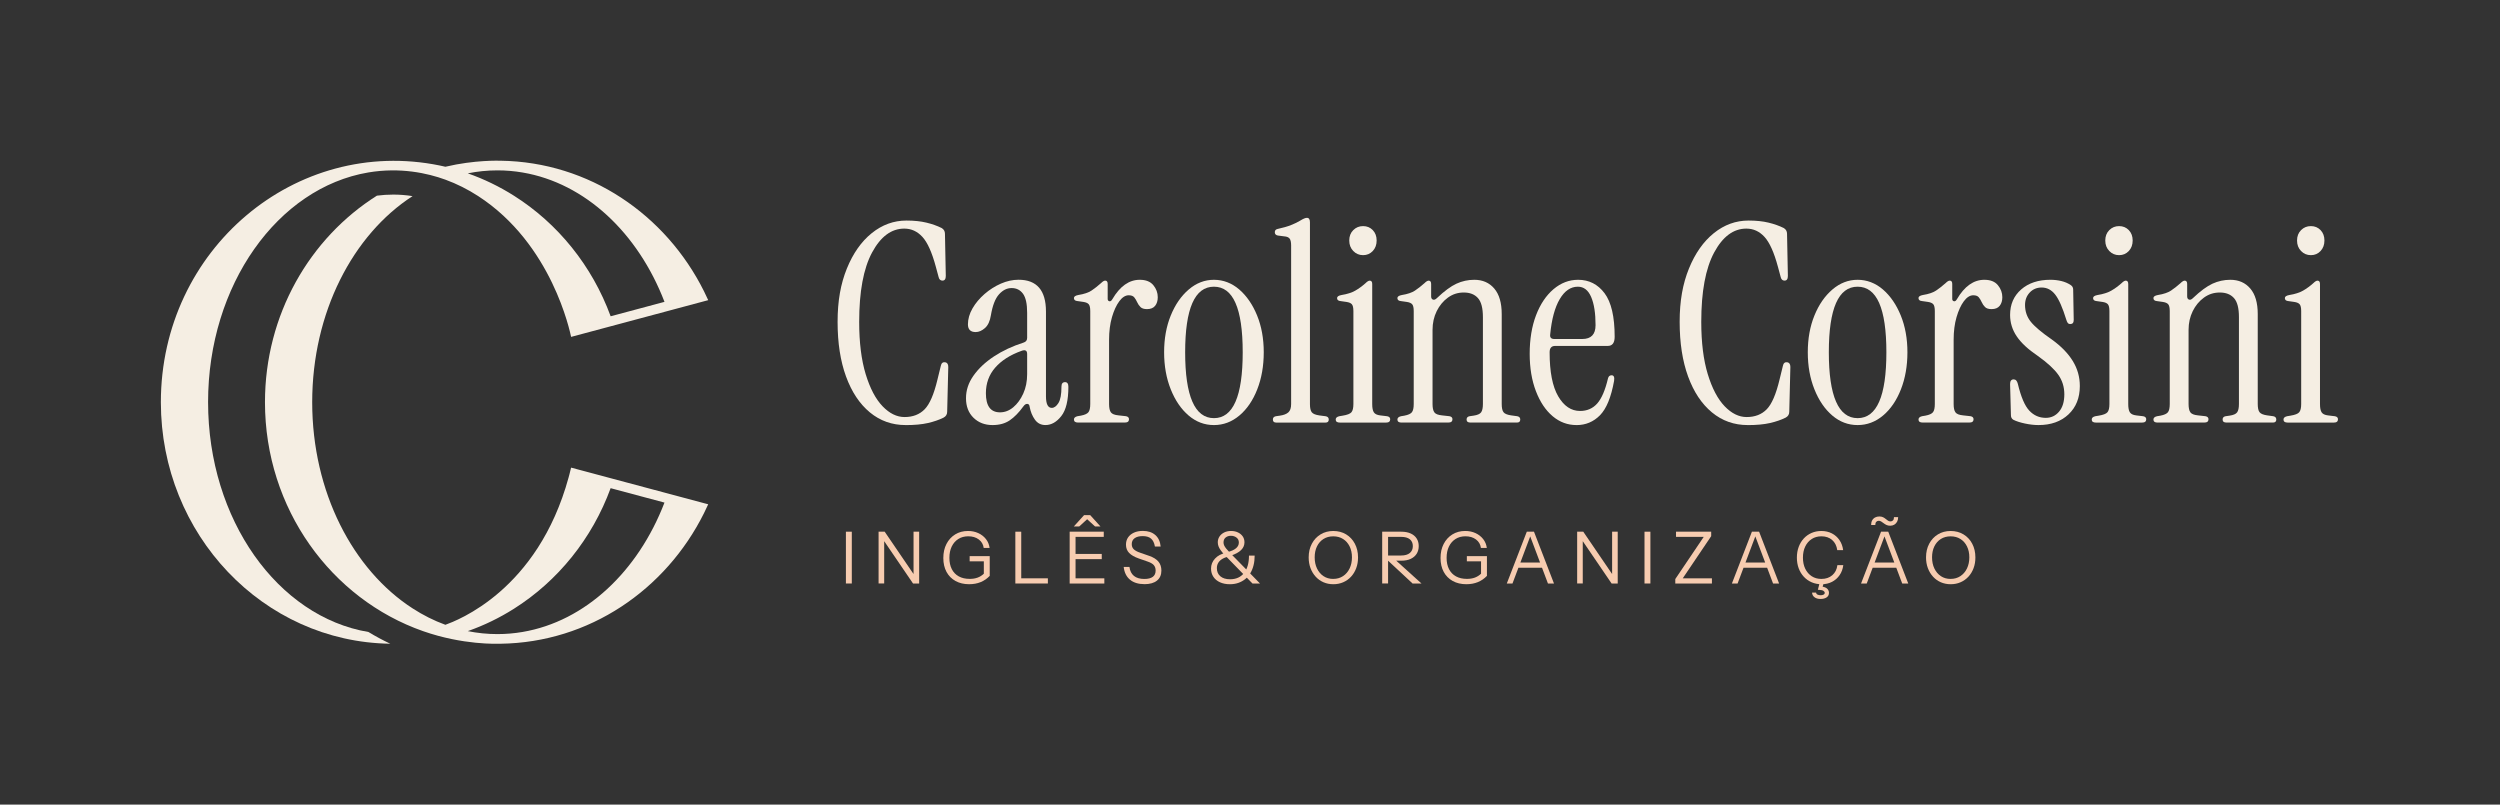 <svg xmlns="http://www.w3.org/2000/svg" id="CC-Logo" viewBox="0 0 1900 611.49"><rect x="0" y="0" width="1900" height="611.49" fill="#333333" stroke="none"/><defs><style>      .cls-1 {        fill: #f5eee3;      }      .cls-2 {        fill: #f7ccb0;      }    </style></defs><g><g><path class="cls-1" d="M688.31,323.05c-10.38,0-19.45-3.22-27.24-9.67-7.78-6.45-13.81-15.53-18.09-27.24-4.28-11.71-6.41-25.55-6.41-41.54s2.35-28.92,7.04-40.49c4.7-11.57,11.01-20.54,18.93-26.92,7.92-6.38,16.72-9.57,26.4-9.57,5.75,0,10.8.53,15.14,1.58,4.34,1.05,8.2,2.42,11.57,4.1,1.68.98,2.52,2.46,2.52,4.42l.63,31.97c0,2.39-.84,3.58-2.52,3.58-1.54,0-2.52-.91-2.94-2.73l-2.1-7.78c-2.95-10.94-6.35-18.51-10.2-22.71-3.86-4.21-8.45-6.31-13.78-6.31-9.82,0-17.98,6.07-24.5,18.19-6.52,12.13-9.78,29.69-9.78,52.68,0,15.7,1.65,28.95,4.94,39.75,3.29,10.8,7.57,18.93,12.83,24.4,5.26,5.47,10.83,8.2,16.72,8.2,6.31,0,11.39-1.96,15.25-5.89,3.85-3.92,7.11-11.49,9.78-22.71l2.52-10.3c.42-2.1,1.54-3.01,3.36-2.73,1.54.28,2.31,1.47,2.31,3.58l-.84,34.07c0,1.96-.91,3.44-2.73,4.42-3.36,1.68-7.33,3.05-11.88,4.1-4.56,1.05-10.2,1.58-16.93,1.58Z"></path><path class="cls-1" d="M754.35,323.05c-5.89,0-10.73-1.86-14.51-5.57-3.79-3.71-5.68-8.66-5.68-14.83s1.89-11.74,5.68-17.14c3.79-5.4,8.97-10.27,15.56-14.62,6.59-4.34,14.09-7.85,22.5-10.52,1.82-.56,2.73-1.75,2.73-3.58v-19.14c0-6.73-1.05-11.53-3.15-14.41-2.1-2.87-4.98-4.31-8.62-4.31s-6.7,1.58-9.57,4.73c-2.88,3.15-4.94,8.45-6.2,15.88-.7,4.49-2.21,7.75-4.52,9.78-2.31,2.03-4.66,3.05-7.05,3.05-3.93,0-5.89-1.96-5.89-5.89s1.16-8.1,3.47-12.09c2.31-4,5.36-7.64,9.15-10.94,3.79-3.29,7.92-5.92,12.41-7.89,4.49-1.96,8.97-2.95,13.46-2.95,13.88,0,20.82,8.06,20.82,24.19v64.36c0,5.89,1.47,8.83,4.42,8.83,1.82,0,3.5-1.23,5.05-3.68,1.54-2.45,2.31-6.62,2.31-12.51,0-2.24.91-3.37,2.73-3.37,1.68,0,2.52,1.19,2.52,3.58,0,10.24-1.79,17.63-5.36,22.19-3.58,4.56-7.61,6.84-12.09,6.84-3.36,0-6.03-1.37-7.99-4.1-1.97-2.73-3.3-5.99-4-9.78-.14-1.4-.74-2.14-1.79-2.21-1.05-.07-2.07.6-3.05,2-3.36,4.63-6.8,8.13-10.31,10.52-3.51,2.38-7.85,3.58-13.04,3.58ZM760.02,313.38c3.64,0,7.01-1.3,10.1-3.89,3.08-2.59,5.61-6.06,7.57-10.41,1.96-4.34,2.94-9.25,2.94-14.72v-15.35c0-2.66-1.47-3.43-4.42-2.31-8.55,3.08-15.18,7.33-19.88,12.72-4.7,5.4-7.05,11.88-7.05,19.45,0,9.68,3.58,14.51,10.73,14.51Z"></path><path class="cls-1" d="M845.41,227.36c5.75-9.81,12.69-14.72,20.82-14.72,4.63,0,8.06,1.37,10.31,4.1,2.24,2.73,3.36,5.78,3.36,9.15,0,2.67-.67,4.84-2,6.52-1.33,1.68-3.4,2.52-6.2,2.52-2.24,0-3.89-.53-4.94-1.58-1.05-1.05-1.89-2.28-2.52-3.68-.63-1.4-1.37-2.63-2.21-3.68-.84-1.05-2.24-1.58-4.21-1.58-2.52,0-4.91,1.51-7.15,4.52-2.24,3.02-4.1,7.05-5.57,12.09-1.47,5.05-2.21,10.8-2.21,17.25v48.79c0,2.94.45,5.05,1.37,6.31.91,1.26,2.84,2.03,5.78,2.31l5.68.63c1.54.28,2.31,1.05,2.31,2.31,0,1.68-1.05,2.52-3.15,2.52h-35.54c-2.1,0-3.15-.77-3.15-2.31,0-1.26.91-2.1,2.73-2.52l2.52-.42c2.94-.56,4.87-1.44,5.78-2.63.91-1.19,1.37-3.26,1.37-6.2v-70.67c0-2.52-.39-4.24-1.16-5.15-.77-.91-2.14-1.5-4.1-1.79l-4.42-.63c-1.82-.14-2.73-.91-2.73-2.31,0-1.12,1.12-1.89,3.36-2.31,4.34-.7,7.68-1.82,9.99-3.36,2.31-1.54,4.73-3.43,7.26-5.68,1.26-1.26,2.31-1.89,3.15-1.89,1.26,0,1.89.84,1.89,2.52v11.36c0,.98.42,1.58,1.26,1.79.84.21,1.61-.31,2.31-1.58Z"></path><path class="cls-1" d="M922.59,323.05c-7.15,0-13.57-2.42-19.24-7.26-5.68-4.84-10.2-11.46-13.57-19.87-3.36-8.41-5.05-17.8-5.05-28.18s1.68-19.7,5.05-27.97c3.36-8.27,7.92-14.86,13.67-19.77,5.75-4.91,12.13-7.36,19.14-7.36s13.57,2.46,19.24,7.36c5.68,4.91,10.2,11.5,13.57,19.77,3.36,8.27,5.05,17.6,5.05,27.97s-1.65,19.77-4.94,28.18c-3.3,8.41-7.82,15.04-13.57,19.87-5.75,4.84-12.2,7.26-19.35,7.26ZM922.59,317.79c14.58,0,21.87-16.68,21.87-50.05s-7.29-49.85-21.87-49.85-21.87,16.62-21.87,49.85,7.29,50.05,21.87,50.05Z"></path><path class="cls-1" d="M969.91,321.16c-1.68,0-2.52-.77-2.52-2.31,0-1.4.77-2.24,2.31-2.52l2.94-.42c2.95-.42,5.12-1.26,6.52-2.52,1.4-1.26,2.1-3.37,2.1-6.31v-120.51c0-2.52-.39-4.27-1.16-5.26-.77-.98-2.14-1.54-4.1-1.68l-4.84-.63c-1.54-.28-2.31-1.12-2.31-2.52s.77-2.24,2.31-2.52c3.92-.84,7.29-1.82,10.1-2.94,2.8-1.12,5.12-2.24,6.94-3.37,2.24-1.4,3.92-2.1,5.05-2.1,1.54,0,2.31,1.12,2.31,3.37v138.18c0,2.94.45,5.01,1.37,6.2.91,1.19,2.84,2,5.78,2.42l4.84.63c1.54.28,2.31,1.12,2.31,2.52,0,1.54-.84,2.31-2.52,2.31h-37.44Z"></path><path class="cls-1" d="M1018.28,321.16c-2.1,0-3.15-.77-3.15-2.31,0-1.26.91-2.1,2.73-2.52l2.52-.42c3.5-.56,5.75-1.44,6.73-2.63.98-1.19,1.47-3.26,1.47-6.2v-70.67c0-2.52-.39-4.24-1.16-5.15-.77-.91-2.14-1.5-4.1-1.79l-4.42-.63c-1.82-.14-2.73-.91-2.73-2.31,0-1.12,1.12-1.89,3.37-2.31,4.34-.7,7.85-1.82,10.52-3.36,2.66-1.54,5.26-3.43,7.78-5.68,1.26-1.26,2.31-1.89,3.15-1.89,1.26,0,1.89.84,1.89,2.52v91.28c0,2.94.42,5.05,1.26,6.31.84,1.26,2.45,2.03,4.84,2.31l5.26.63c1.54.28,2.31,1.05,2.31,2.31,0,1.68-1.05,2.52-3.15,2.52h-35.12ZM1035.95,193.92c-2.95,0-5.44-1.05-7.47-3.15-2.03-2.1-3.05-4.76-3.05-7.99s1.01-5.85,3.05-7.89c2.03-2.03,4.52-3.05,7.47-3.05s5.4,1.02,7.36,3.05c1.96,2.03,2.94,4.66,2.94,7.89s-.98,5.89-2.94,7.99c-1.97,2.1-4.42,3.15-7.36,3.15Z"></path><path class="cls-1" d="M1065.18,321.16c-2.1,0-3.15-.77-3.15-2.31,0-1.26.91-2.1,2.73-2.52l2.52-.42c2.94-.56,4.87-1.44,5.78-2.63.91-1.19,1.37-3.26,1.37-6.2v-70.67c0-2.52-.39-4.24-1.16-5.15-.77-.91-2.14-1.5-4.1-1.79l-4.42-.63c-1.82-.14-2.73-.91-2.73-2.31,0-1.12,1.12-1.89,3.36-2.31,4.34-.7,7.68-1.82,9.99-3.36,2.31-1.54,4.73-3.43,7.26-5.68,1.26-1.26,2.31-1.89,3.15-1.89,1.26,0,1.89.84,1.89,2.52v9.46c0,1.26.45,2.07,1.37,2.42.91.35,1.93-.03,3.05-1.16,5.61-5.33,10.55-8.97,14.83-10.94,4.28-1.96,8.8-2.95,13.57-2.95,6.31,0,11.36,2.21,15.14,6.63,3.79,4.42,5.68,10.9,5.68,19.45v68.35c0,2.94.45,5.01,1.37,6.2.91,1.19,2.84,2,5.78,2.42l4.63.63c1.54.28,2.31,1.12,2.31,2.52,0,1.54-.84,2.31-2.52,2.31h-35.33c-1.96,0-2.94-.77-2.94-2.31,0-1.4.77-2.24,2.31-2.52l2.95-.42c2.94-.42,4.87-1.26,5.78-2.52.91-1.26,1.37-3.37,1.37-6.31v-66.04c0-6.87-1.26-11.7-3.79-14.51-2.52-2.8-6.1-4.21-10.73-4.21s-8.52,1.3-12.09,3.89c-3.58,2.6-6.41,6.03-8.52,10.3-2.1,4.28-3.15,9.01-3.15,14.2v56.37c0,2.94.45,5.05,1.37,6.31.91,1.26,2.84,2.03,5.78,2.31l5.68.63c1.54.28,2.31,1.05,2.31,2.31,0,1.68-1.05,2.52-3.15,2.52h-35.54Z"></path><path class="cls-1" d="M1198.1,323.05c-6.73,0-12.76-2.24-18.09-6.73-5.33-4.49-9.57-10.83-12.72-19.03-3.15-8.2-4.73-17.7-4.73-28.5s1.61-20.82,4.84-29.23c3.22-8.41,7.64-15,13.25-19.77,5.61-4.76,11.85-7.15,18.72-7.15,8.27,0,14.97,3.4,20.09,10.2,5.12,6.8,7.68,17.84,7.68,33.12,0,4.63-1.75,6.94-5.26,6.94h-39.96c-2.81,0-4.21,1.61-4.21,4.84,0,14.86,2.17,26.01,6.52,33.44,4.34,7.43,9.88,11.15,16.62,11.15,5.33,0,9.67-1.89,13.04-5.68,3.36-3.79,6.1-10.17,8.2-19.14.42-1.54,1.33-2.31,2.73-2.31,1.68,0,2.31,1.4,1.89,4.21-2.24,12.48-5.82,21.21-10.73,26.19-4.91,4.98-10.87,7.47-17.88,7.47ZM1181.28,257.64h21.24c6.73,0,10.1-3.5,10.1-10.52,0-9.11-1.12-16.26-3.36-21.45-2.24-5.19-5.61-7.78-10.09-7.78-5.47,0-10.06,3.15-13.78,9.46-3.72,6.31-6.14,15.28-7.26,26.92-.28,2.24.77,3.37,3.15,3.37Z"></path><path class="cls-1" d="M1328.28,323.05c-10.38,0-19.45-3.22-27.24-9.67-7.78-6.45-13.81-15.53-18.09-27.24-4.28-11.71-6.41-25.55-6.41-41.54s2.35-28.92,7.05-40.49c4.7-11.57,11.01-20.54,18.93-26.92,7.92-6.38,16.72-9.57,26.4-9.57,5.75,0,10.8.53,15.14,1.58,4.34,1.05,8.2,2.42,11.57,4.1,1.68.98,2.52,2.46,2.52,4.42l.63,31.97c0,2.39-.84,3.58-2.52,3.58-1.54,0-2.52-.91-2.94-2.73l-2.1-7.78c-2.94-10.94-6.35-18.51-10.2-22.71-3.86-4.21-8.45-6.31-13.78-6.31-9.82,0-17.98,6.07-24.5,18.19-6.52,12.13-9.78,29.69-9.78,52.68,0,15.7,1.65,28.95,4.94,39.75,3.29,10.8,7.57,18.93,12.83,24.4,5.26,5.47,10.83,8.2,16.72,8.2,6.31,0,11.39-1.96,15.25-5.89,3.85-3.92,7.11-11.49,9.78-22.71l2.52-10.3c.42-2.1,1.54-3.01,3.37-2.73,1.54.28,2.31,1.47,2.31,3.58l-.84,34.07c0,1.96-.91,3.44-2.73,4.42-3.36,1.68-7.33,3.05-11.88,4.1-4.56,1.05-10.2,1.58-16.93,1.58Z"></path><path class="cls-1" d="M1411.78,323.05c-7.15,0-13.57-2.42-19.24-7.26-5.68-4.84-10.2-11.46-13.57-19.87-3.37-8.41-5.05-17.8-5.05-28.18s1.68-19.7,5.05-27.97c3.36-8.27,7.92-14.86,13.67-19.77,5.75-4.91,12.13-7.36,19.14-7.36s13.57,2.46,19.24,7.36c5.68,4.91,10.2,11.5,13.57,19.77,3.37,8.27,5.05,17.6,5.05,27.97s-1.65,19.77-4.94,28.18c-3.3,8.41-7.82,15.04-13.57,19.87-5.75,4.84-12.2,7.26-19.35,7.26ZM1411.78,317.79c14.58,0,21.87-16.68,21.87-50.05s-7.29-49.85-21.87-49.85-21.87,16.62-21.87,49.85,7.29,50.05,21.87,50.05Z"></path><path class="cls-1" d="M1487.28,227.36c5.75-9.81,12.69-14.72,20.82-14.72,4.63,0,8.06,1.37,10.3,4.1,2.24,2.73,3.37,5.78,3.37,9.15,0,2.67-.67,4.84-2,6.52-1.33,1.68-3.4,2.52-6.2,2.52-2.24,0-3.89-.53-4.94-1.58-1.05-1.05-1.89-2.28-2.52-3.68-.63-1.4-1.37-2.63-2.21-3.68-.84-1.05-2.24-1.58-4.21-1.58-2.52,0-4.91,1.51-7.15,4.52-2.24,3.02-4.1,7.05-5.57,12.09-1.47,5.05-2.21,10.8-2.21,17.25v48.79c0,2.94.45,5.05,1.37,6.31.91,1.26,2.84,2.03,5.78,2.31l5.68.63c1.54.28,2.31,1.05,2.31,2.31,0,1.68-1.05,2.52-3.15,2.52h-35.54c-2.1,0-3.15-.77-3.15-2.31,0-1.26.91-2.1,2.73-2.52l2.52-.42c2.94-.56,4.87-1.44,5.78-2.63.91-1.19,1.37-3.26,1.37-6.2v-70.67c0-2.52-.39-4.24-1.16-5.15-.77-.91-2.14-1.5-4.1-1.79l-4.42-.63c-1.82-.14-2.73-.91-2.73-2.31,0-1.12,1.12-1.89,3.36-2.31,4.34-.7,7.68-1.82,9.99-3.36,2.31-1.54,4.73-3.43,7.26-5.68,1.26-1.26,2.31-1.89,3.15-1.89,1.26,0,1.89.84,1.89,2.52v11.36c0,.98.42,1.58,1.26,1.79.84.21,1.61-.31,2.31-1.58Z"></path><path class="cls-1" d="M1549.32,323.05c-3.23,0-6.66-.39-10.3-1.16-3.65-.77-6.59-1.72-8.83-2.84-1.26-.7-1.89-1.89-1.89-3.58l-.63-23.56c0-2.38.91-3.58,2.73-3.58,1.54,0,2.59,1.12,3.15,3.37,2.38,9.96,5.29,16.76,8.73,20.4,3.43,3.65,7.6,5.47,12.51,5.47,4.07,0,7.43-1.58,10.1-4.73,2.66-3.15,4-7.53,4-13.14s-1.54-10.59-4.63-14.93c-3.09-4.34-8.27-9.11-15.56-14.3-7.29-4.91-12.62-9.85-15.98-14.83-3.37-4.98-5.05-10.41-5.05-16.3,0-7.99,2.8-14.44,8.41-19.35,5.61-4.91,13.04-7.36,22.29-7.36,2.8,0,5.54.32,8.2.95,2.66.63,5.05,1.65,7.15,3.05,1.26.84,1.89,1.96,1.89,3.36l.42,23.13c0,2.1-.84,3.15-2.52,3.15-.98,0-1.68-.31-2.1-.95-.42-.63-.77-1.44-1.05-2.42-2.81-9.11-5.61-15.46-8.41-19.03-2.81-3.58-6.24-5.36-10.3-5.36-3.65,0-6.66,1.26-9.04,3.79-2.39,2.52-3.58,5.68-3.58,9.46,0,4.91,1.47,9.18,4.42,12.83,2.94,3.65,8.27,8.13,15.98,13.46,7.01,5.05,12.3,10.48,15.88,16.3,3.58,5.82,5.36,12.17,5.36,19.03,0,8.97-2.88,16.16-8.62,21.56-5.75,5.4-13.32,8.1-22.71,8.1Z"></path><path class="cls-1" d="M1592.86,321.16c-2.1,0-3.15-.77-3.15-2.31,0-1.26.91-2.1,2.73-2.52l2.52-.42c3.5-.56,5.75-1.44,6.73-2.63.98-1.19,1.47-3.26,1.47-6.2v-70.67c0-2.52-.39-4.24-1.16-5.15-.77-.91-2.14-1.5-4.1-1.79l-4.42-.63c-1.82-.14-2.73-.91-2.73-2.31,0-1.12,1.12-1.89,3.37-2.31,4.34-.7,7.85-1.82,10.52-3.36,2.66-1.54,5.26-3.43,7.78-5.68,1.26-1.26,2.31-1.89,3.15-1.89,1.26,0,1.89.84,1.89,2.52v91.28c0,2.94.42,5.05,1.26,6.31.84,1.26,2.45,2.03,4.84,2.31l5.26.63c1.54.28,2.31,1.05,2.31,2.31,0,1.68-1.05,2.52-3.15,2.52h-35.12ZM1610.53,193.92c-2.95,0-5.44-1.05-7.47-3.15-2.03-2.1-3.05-4.76-3.05-7.99s1.01-5.85,3.05-7.89c2.03-2.03,4.52-3.05,7.47-3.05s5.4,1.02,7.36,3.05c1.96,2.03,2.94,4.66,2.94,7.89s-.98,5.89-2.94,7.99c-1.97,2.1-4.42,3.15-7.36,3.15Z"></path><path class="cls-1" d="M1639.76,321.16c-2.1,0-3.15-.77-3.15-2.31,0-1.26.91-2.1,2.73-2.52l2.52-.42c2.94-.56,4.87-1.44,5.78-2.63.91-1.19,1.37-3.26,1.37-6.2v-70.67c0-2.52-.39-4.24-1.16-5.15-.77-.91-2.14-1.5-4.1-1.79l-4.42-.63c-1.82-.14-2.73-.91-2.73-2.31,0-1.12,1.12-1.89,3.36-2.31,4.34-.7,7.68-1.82,9.99-3.36,2.31-1.54,4.73-3.43,7.26-5.68,1.26-1.26,2.31-1.89,3.15-1.89,1.26,0,1.89.84,1.89,2.52v9.46c0,1.26.45,2.07,1.37,2.42.91.35,1.93-.03,3.05-1.16,5.61-5.33,10.55-8.97,14.83-10.94,4.28-1.96,8.8-2.95,13.57-2.95,6.31,0,11.36,2.21,15.14,6.63,3.79,4.42,5.68,10.9,5.68,19.45v68.35c0,2.94.45,5.01,1.37,6.2.91,1.19,2.84,2,5.78,2.42l4.63.63c1.54.28,2.31,1.12,2.31,2.52,0,1.54-.84,2.31-2.52,2.31h-35.33c-1.96,0-2.94-.77-2.94-2.31,0-1.4.77-2.24,2.31-2.52l2.95-.42c2.94-.42,4.87-1.26,5.78-2.52.91-1.26,1.37-3.37,1.37-6.31v-66.04c0-6.87-1.26-11.7-3.79-14.51-2.52-2.8-6.1-4.21-10.73-4.21s-8.52,1.3-12.09,3.89c-3.58,2.6-6.41,6.03-8.52,10.3-2.1,4.28-3.15,9.01-3.15,14.2v56.37c0,2.94.45,5.05,1.37,6.31.91,1.26,2.84,2.03,5.78,2.31l5.68.63c1.54.28,2.31,1.05,2.31,2.31,0,1.68-1.05,2.52-3.15,2.52h-35.54Z"></path><path class="cls-1" d="M1738.6,321.16c-2.1,0-3.15-.77-3.15-2.31,0-1.26.91-2.1,2.73-2.52l2.52-.42c3.5-.56,5.75-1.44,6.73-2.63.98-1.19,1.47-3.26,1.47-6.2v-70.67c0-2.52-.39-4.24-1.16-5.15-.77-.91-2.14-1.5-4.1-1.79l-4.42-.63c-1.82-.14-2.73-.91-2.73-2.31,0-1.12,1.12-1.89,3.36-2.31,4.34-.7,7.85-1.82,10.52-3.36,2.66-1.54,5.26-3.43,7.78-5.68,1.26-1.26,2.31-1.89,3.15-1.89,1.26,0,1.89.84,1.89,2.52v91.28c0,2.94.42,5.05,1.26,6.31.84,1.26,2.45,2.03,4.84,2.31l5.26.63c1.54.28,2.31,1.05,2.31,2.31,0,1.68-1.05,2.52-3.15,2.52h-35.12ZM1756.27,193.92c-2.94,0-5.44-1.05-7.47-3.15-2.03-2.1-3.05-4.76-3.05-7.99s1.02-5.85,3.05-7.89c2.03-2.03,4.52-3.05,7.47-3.05s5.4,1.02,7.36,3.05c1.96,2.03,2.94,4.66,2.94,7.89s-.98,5.89-2.94,7.99c-1.96,2.1-4.42,3.15-7.36,3.15Z"></path></g><g><path class="cls-2" d="M642.89,443.46v-39.37h4.48v39.37h-4.48Z"></path><path class="cls-2" d="M667.72,443.46v-39.37h4.65l22.58,33.14-.66.11v-33.25h4.26v39.37h-4.65l-22.58-33.14.66-.11v33.24h-4.26Z"></path><path class="cls-2" d="M736.61,444.01c-4.01,0-7.49-.82-10.44-2.46-2.95-1.64-5.23-3.95-6.83-6.92-1.6-2.97-2.41-6.48-2.41-10.53s.79-7.61,2.38-10.69c1.59-3.08,3.79-5.5,6.62-7.25,2.83-1.75,6.08-2.62,9.76-2.62,2.88,0,5.49.55,7.85,1.64,2.35,1.09,4.28,2.61,5.8,4.54,1.51,1.93,2.43,4.17,2.76,6.73h-4.48c-.36-2.7-1.61-4.85-3.74-6.45-2.13-1.6-4.8-2.41-8.01-2.41-2.88,0-5.39.68-7.55,2.05-2.15,1.37-3.82,3.27-5,5.71-1.19,2.44-1.78,5.32-1.78,8.64s.61,6.17,1.83,8.56c1.22,2.39,2.99,4.22,5.3,5.5,2.31,1.28,5.09,1.91,8.34,1.91,2.22,0,4.21-.32,5.96-.96,1.75-.64,3.33-1.63,4.76-2.98l4.48,1.64c-2.01,2.11-4.31,3.7-6.92,4.76-2.61,1.06-5.49,1.59-8.67,1.59ZM747.71,437.66v-12.74l1.69,1.69h-12.47v-3.94h15.26v14.98h-4.48Z"></path><path class="cls-2" d="M771.66,443.46v-39.37h4.48v39.37h-4.48ZM773.96,443.46v-3.94h22.42v3.94h-22.42Z"></path><path class="cls-2" d="M812.94,443.46v-39.37h4.48v39.37h-4.48ZM815.24,408.03v-3.94h23.62v3.94h-23.62ZM815.24,424.92v-3.94h22.09v3.94h-22.09ZM815.24,443.46v-3.94h24.06v3.94h-24.06ZM816.11,400.1l7.77-8.58h4.7l7.77,8.58h-4.1l-8.2-7.49h4.37l-8.2,7.49h-4.1Z"></path><path class="cls-2" d="M869.75,443.95c-4.59,0-8.25-1.13-10.96-3.39s-4.31-5.49-4.78-9.68h4.37c.4,3.03,1.55,5.3,3.44,6.83,1.9,1.53,4.52,2.3,7.87,2.3,2.84,0,4.98-.54,6.43-1.61,1.44-1.07,2.16-2.65,2.16-4.73,0-1.79-.49-3.21-1.48-4.26-.98-1.06-2.52-1.93-4.59-2.62l-6.62-2.3c-3.35-1.17-5.83-2.58-7.44-4.24-1.6-1.66-2.41-3.76-2.41-6.31,0-2.11.53-3.95,1.59-5.5,1.06-1.55,2.55-2.76,4.48-3.64,1.93-.87,4.17-1.31,6.73-1.31,3.94,0,7.09,1.03,9.46,3.09,2.37,2.06,3.74,4.99,4.1,8.78h-4.37c-.47-2.73-1.45-4.74-2.92-6.01-1.48-1.28-3.6-1.91-6.37-1.91-2.62,0-4.67.53-6.12,1.59-1.46,1.06-2.19,2.55-2.19,4.48,0,1.64.51,2.95,1.53,3.94,1.02.98,2.61,1.84,4.76,2.57l7.05,2.46c3.06,1.06,5.36,2.49,6.89,4.29,1.53,1.8,2.3,4.09,2.3,6.86,0,3.28-1.12,5.82-3.36,7.63-2.24,1.8-5.42,2.71-9.54,2.71Z"></path><path class="cls-2" d="M934.66,444.01c-2.84,0-5.34-.49-7.49-1.48-2.15-.98-3.82-2.37-5-4.16-1.18-1.79-1.78-3.86-1.78-6.23,0-2.92,1.02-5.47,3.06-7.65,2.04-2.19,4.81-3.65,8.31-4.37l2.41,2.73c-2.04.44-3.75,1.07-5.14,1.89-1.39.82-2.43,1.81-3.14,2.98-.71,1.17-1.07,2.52-1.07,4.05,0,2.66.89,4.74,2.68,6.23s4.23,2.24,7.33,2.24c2.3,0,4.33-.4,6.1-1.2,1.77-.8,3.27-1.98,4.51-3.53,1.24-1.55,2.18-3.43,2.82-5.66.64-2.22.96-4.76.96-7.6h4.32c0,2.66-.28,5.12-.85,7.38-.57,2.26-1.39,4.28-2.49,6.07-1.09,1.79-2.41,3.29-3.96,4.51-1.55,1.22-3.29,2.16-5.22,2.82-1.93.66-4.05.98-6.34.98ZM951.88,443.46l-21.16-21.71c-1.2-1.28-2.19-2.44-2.95-3.5-.77-1.06-1.33-2.08-1.7-3.06-.36-.98-.55-1.99-.55-3.01,0-1.68.44-3.16,1.31-4.46.88-1.29,2.07-2.31,3.58-3.06,1.51-.75,3.25-1.12,5.22-1.12s3.61.36,5.14,1.07c1.53.71,2.75,1.7,3.66,2.98.91,1.28,1.37,2.81,1.37,4.59,0,2.22-.86,4.18-2.57,5.88-1.71,1.7-4.36,3.13-7.93,4.29l-2.3-2.79c2.81-.69,4.93-1.65,6.37-2.87,1.44-1.22,2.16-2.67,2.16-4.35s-.59-2.86-1.78-3.77c-1.19-.91-2.6-1.37-4.24-1.37s-2.94.44-4.02,1.31c-1.07.88-1.61,2.13-1.61,3.77,0,.73.15,1.46.47,2.19.31.73.85,1.57,1.61,2.52.77.95,1.86,2.15,3.28,3.61l22.36,22.86h-5.74Z"></path><path class="cls-2" d="M1013.34,444.01c-2.73,0-5.24-.5-7.52-1.5-2.28-1-4.26-2.42-5.93-4.26-1.68-1.84-2.98-4-3.91-6.48-.93-2.48-1.39-5.19-1.39-8.15,0-3.9.8-7.36,2.41-10.39,1.6-3.03,3.82-5.39,6.64-7.11,2.82-1.71,6.04-2.57,9.65-2.57s6.94.86,9.76,2.57c2.82,1.71,5.04,4.08,6.64,7.11,1.6,3.03,2.41,6.51,2.41,10.44,0,2.95-.46,5.67-1.39,8.15s-2.23,4.63-3.91,6.45c-1.68,1.82-3.66,3.24-5.96,4.24-2.3,1-4.79,1.5-7.49,1.5ZM1013.28,439.96c2.81,0,5.28-.7,7.41-2.1,2.13-1.4,3.8-3.34,5-5.82,1.2-2.48,1.8-5.3,1.8-8.47s-.59-5.9-1.78-8.31c-1.18-2.41-2.84-4.28-4.98-5.63-2.13-1.35-4.62-2.02-7.46-2.02s-5.32.67-7.44,2.02c-2.11,1.35-3.76,3.22-4.92,5.61-1.17,2.39-1.75,5.17-1.75,8.34s.59,6.04,1.78,8.5c1.18,2.46,2.83,4.39,4.95,5.8,2.11,1.4,4.57,2.1,7.38,2.1Z"></path><path class="cls-2" d="M1050.46,443.46v-39.37h14.54c2.81,0,5.19.46,7.16,1.37,1.97.91,3.47,2.18,4.51,3.8,1.04,1.62,1.56,3.55,1.56,5.77s-.52,4.16-1.56,5.82c-1.04,1.66-2.54,2.95-4.51,3.88-1.97.93-4.36,1.39-7.16,1.39h-11.26v-3.94h11.1c2.92,0,5.13-.64,6.64-1.91,1.51-1.27,2.27-3.03,2.27-5.25s-.75-3.9-2.24-5.14c-1.5-1.24-3.72-1.86-6.67-1.86h-9.9v35.43h-4.48ZM1073.54,443.46l-20.94-19.52h6.12l21.6,19.52h-6.78Z"></path><path class="cls-2" d="M1114.49,444.01c-4.01,0-7.49-.82-10.44-2.46-2.95-1.64-5.23-3.95-6.83-6.92-1.6-2.97-2.41-6.48-2.41-10.53s.79-7.61,2.38-10.69c1.59-3.08,3.79-5.5,6.62-7.25,2.83-1.75,6.08-2.62,9.76-2.62,2.88,0,5.49.55,7.85,1.64,2.35,1.09,4.28,2.61,5.8,4.54,1.51,1.93,2.43,4.17,2.76,6.73h-4.48c-.36-2.7-1.61-4.85-3.74-6.45-2.13-1.6-4.8-2.41-8.01-2.41-2.88,0-5.39.68-7.55,2.05-2.15,1.37-3.82,3.27-5,5.71-1.19,2.44-1.78,5.32-1.78,8.64s.61,6.17,1.83,8.56c1.22,2.39,2.99,4.22,5.3,5.5,2.31,1.28,5.09,1.91,8.34,1.91,2.22,0,4.21-.32,5.96-.96,1.75-.64,3.33-1.63,4.76-2.98l4.48,1.64c-2.01,2.11-4.31,3.7-6.92,4.76-2.61,1.06-5.49,1.59-8.67,1.59ZM1125.59,437.66v-12.74l1.69,1.69h-12.47v-3.94h15.26v14.98h-4.48Z"></path><path class="cls-2" d="M1145.17,443.46l15.2-39.37h3.94l-14.82,39.37h-4.32ZM1152.71,427.55h20.56v3.94h-20.56v-3.94ZM1176.44,443.46l-14.82-39.37h4.21l15.2,39.37h-4.59Z"></path><path class="cls-2" d="M1198.64,443.46v-39.37h4.65l22.58,33.14-.66.11v-33.25h4.26v39.37h-4.65l-22.58-33.14.66-.11v33.24h-4.26Z"></path><path class="cls-2" d="M1249.82,443.46v-39.37h4.48v39.37h-4.48Z"></path><path class="cls-2" d="M1273.22,443.46v-3.39l23.13-34.28,1.64,2.24h-24.22v-3.94h26.74v3.39l-23.13,34.28-1.64-2.24h25.32v3.94h-27.83Z"></path><path class="cls-2" d="M1316.25,443.46l15.2-39.37h3.94l-14.82,39.37h-4.32ZM1323.8,427.55h20.56v3.94h-20.56v-3.94ZM1347.53,443.46l-14.82-39.37h4.21l15.2,39.37h-4.59Z"></path><path class="cls-2" d="M1384.27,444.01c-2.7,0-5.19-.5-7.46-1.5-2.28-1-4.26-2.41-5.93-4.21-1.68-1.8-2.97-3.94-3.88-6.4-.91-2.46-1.37-5.17-1.37-8.12s.46-5.66,1.37-8.12c.91-2.46,2.19-4.59,3.85-6.4,1.66-1.81,3.63-3.21,5.91-4.21,2.28-1,4.77-1.5,7.46-1.5,2.95,0,5.6.6,7.96,1.8,2.35,1.2,4.28,2.9,5.79,5.09,1.51,2.19,2.45,4.74,2.82,7.66h-4.48c-.44-3.24-1.72-5.8-3.86-7.68-2.13-1.88-4.86-2.82-8.17-2.82-2.81,0-5.27.68-7.38,2.05-2.11,1.37-3.76,3.26-4.92,5.69-1.17,2.42-1.75,5.24-1.75,8.45s.58,6.02,1.75,8.45c1.17,2.42,2.81,4.32,4.92,5.69,2.11,1.37,4.56,2.05,7.33,2.05,3.39,0,6.17-.95,8.34-2.84,2.17-1.89,3.45-4.45,3.85-7.65h4.48c-.36,2.92-1.3,5.47-2.82,7.65-1.51,2.19-3.44,3.88-5.8,5.09-2.35,1.2-5.02,1.8-8.01,1.8ZM1383.62,455.22c-1.9,0-3.43-.44-4.59-1.31-1.17-.87-1.79-2.06-1.86-3.55h3.06c.07.73.46,1.25,1.15,1.56.69.31,1.48.47,2.35.47s1.56-.16,2.16-.47c.6-.31.9-.76.9-1.34,0-.62-.36-1.15-1.07-1.59s-2.09-.69-4.13-.77l1.37-5.41h3.17l-.93,3.06c1.79.36,3.04.98,3.75,1.83.71.86,1.07,1.81,1.07,2.87,0,1.49-.59,2.64-1.78,3.44-1.18.8-2.73,1.2-4.62,1.2Z"></path><path class="cls-2" d="M1414.4,443.46l15.2-39.37h3.94l-14.82,39.37h-4.32ZM1421.95,427.55h20.56v3.94h-20.56v-3.94ZM1436.55,399.55c-1.09,0-2.03-.19-2.82-.57-.78-.38-1.5-.82-2.13-1.31-.64-.49-1.26-.93-1.86-1.31-.6-.38-1.23-.57-1.89-.57-.73,0-1.35.26-1.86.77-.51.51-.77,1.33-.77,2.46h-3.17c0-1.39.26-2.56.79-3.53.53-.97,1.27-1.7,2.21-2.21.95-.51,2.02-.77,3.23-.77,1.13,0,2.08.19,2.84.57.77.38,1.44.82,2.02,1.31.58.49,1.16.93,1.72,1.31.56.38,1.19.57,1.89.57.77,0,1.4-.25,1.91-.77.51-.51.77-1.33.77-2.46h3.17c0,1.31-.27,2.46-.79,3.45-.53.98-1.25,1.74-2.16,2.27-.91.53-1.95.79-3.12.79ZM1445.68,443.46l-14.82-39.37h4.21l15.2,39.37h-4.59Z"></path><path class="cls-2" d="M1482.53,444.01c-2.73,0-5.24-.5-7.52-1.5-2.28-1-4.26-2.42-5.93-4.26-1.68-1.84-2.98-4-3.91-6.48-.93-2.48-1.39-5.19-1.39-8.15,0-3.9.8-7.36,2.41-10.39,1.6-3.03,3.82-5.39,6.64-7.11,2.82-1.71,6.04-2.57,9.65-2.57s6.94.86,9.76,2.57c2.82,1.71,5.04,4.08,6.64,7.11,1.6,3.03,2.41,6.51,2.41,10.44,0,2.95-.46,5.67-1.39,8.15s-2.23,4.63-3.91,6.45c-1.68,1.82-3.66,3.24-5.96,4.24-2.3,1-4.79,1.5-7.49,1.5ZM1482.48,439.96c2.81,0,5.28-.7,7.41-2.1,2.13-1.4,3.8-3.34,5-5.82,1.2-2.48,1.8-5.3,1.8-8.47s-.59-5.9-1.78-8.31c-1.18-2.41-2.84-4.28-4.98-5.63-2.13-1.35-4.62-2.02-7.46-2.02s-5.32.67-7.44,2.02c-2.11,1.35-3.76,3.22-4.92,5.61-1.17,2.39-1.75,5.17-1.75,8.34s.59,6.04,1.78,8.5c1.18,2.46,2.83,4.39,4.95,5.8,2.11,1.4,4.57,2.1,7.38,2.1Z"></path></g></g><g><path class="cls-1" d="M434.03,355.39c-.82,3.57-1.83,7.26-1.86,7.36-23.54,86.17-84.99,108.91-93.68,112.1-8.69-3.17-17.02-7.36-24.92-12.48-45.33-29.26-76.3-88.43-76.3-156.67s30.97-127.39,76.28-156.65c-4.86-.77-9.75-1.16-14.63-1.16-4.21,0-8.36.28-12.46.81-51.02,32.19-85.08,90.46-85.08,157,0,81.07,50.51,149.55,120.09,173.95,30.55,10.72,56.41,9.62,59,9.59,67.31-.93,125.52-40.96,154.56-99.22l3.2-6.76-104.21-27.87ZM397.15,480.29c-6.24,1.07-12.61,1.62-19.09,1.62-7.67,0-15.2-.77-22.55-2.26,12.35-4.34,24.09-10.05,35.06-16.99,33.36-21.05,59.46-53.27,73.51-91.65l40.92,10.96c-20.08,52.28-60.18,90.24-107.87,98.32Z"></path><path class="cls-1" d="M158.14,305.69c0-89.24,53-162.98,121.76-174.62,24.32-4.11,45.12.55,58.6,5.47,8.69,3.17,17.02,7.36,24.92,12.48,56.26,36.46,69.8,103.44,70.62,106.98h.14l104.06-27.88c-1.02-2.28-2.09-4.54-3.2-6.76-29.04-58.25-87.25-98.28-154.56-99.21-1.03-.01-19.67-.71-41.98,4.58-1.42-.33-2.82-.64-4.25-.94-109.45-22.4-211.99,63.63-211.99,179.9,0,100.58,77.83,182.25,174.34,183.54-5.67-2.67-11.21-5.65-16.58-8.91-68.81-11.58-121.87-85.34-121.87-174.63ZM378.06,129.48c6.48,0,12.85.55,19.09,1.62,47.68,8.08,87.78,46.03,107.86,98.31l-40.92,10.96c-14.06-38.38-40.16-70.59-73.51-91.64-10.97-6.94-22.71-12.64-35.06-16.99,7.34-1.49,14.87-2.26,22.55-2.26Z"></path></g></svg>